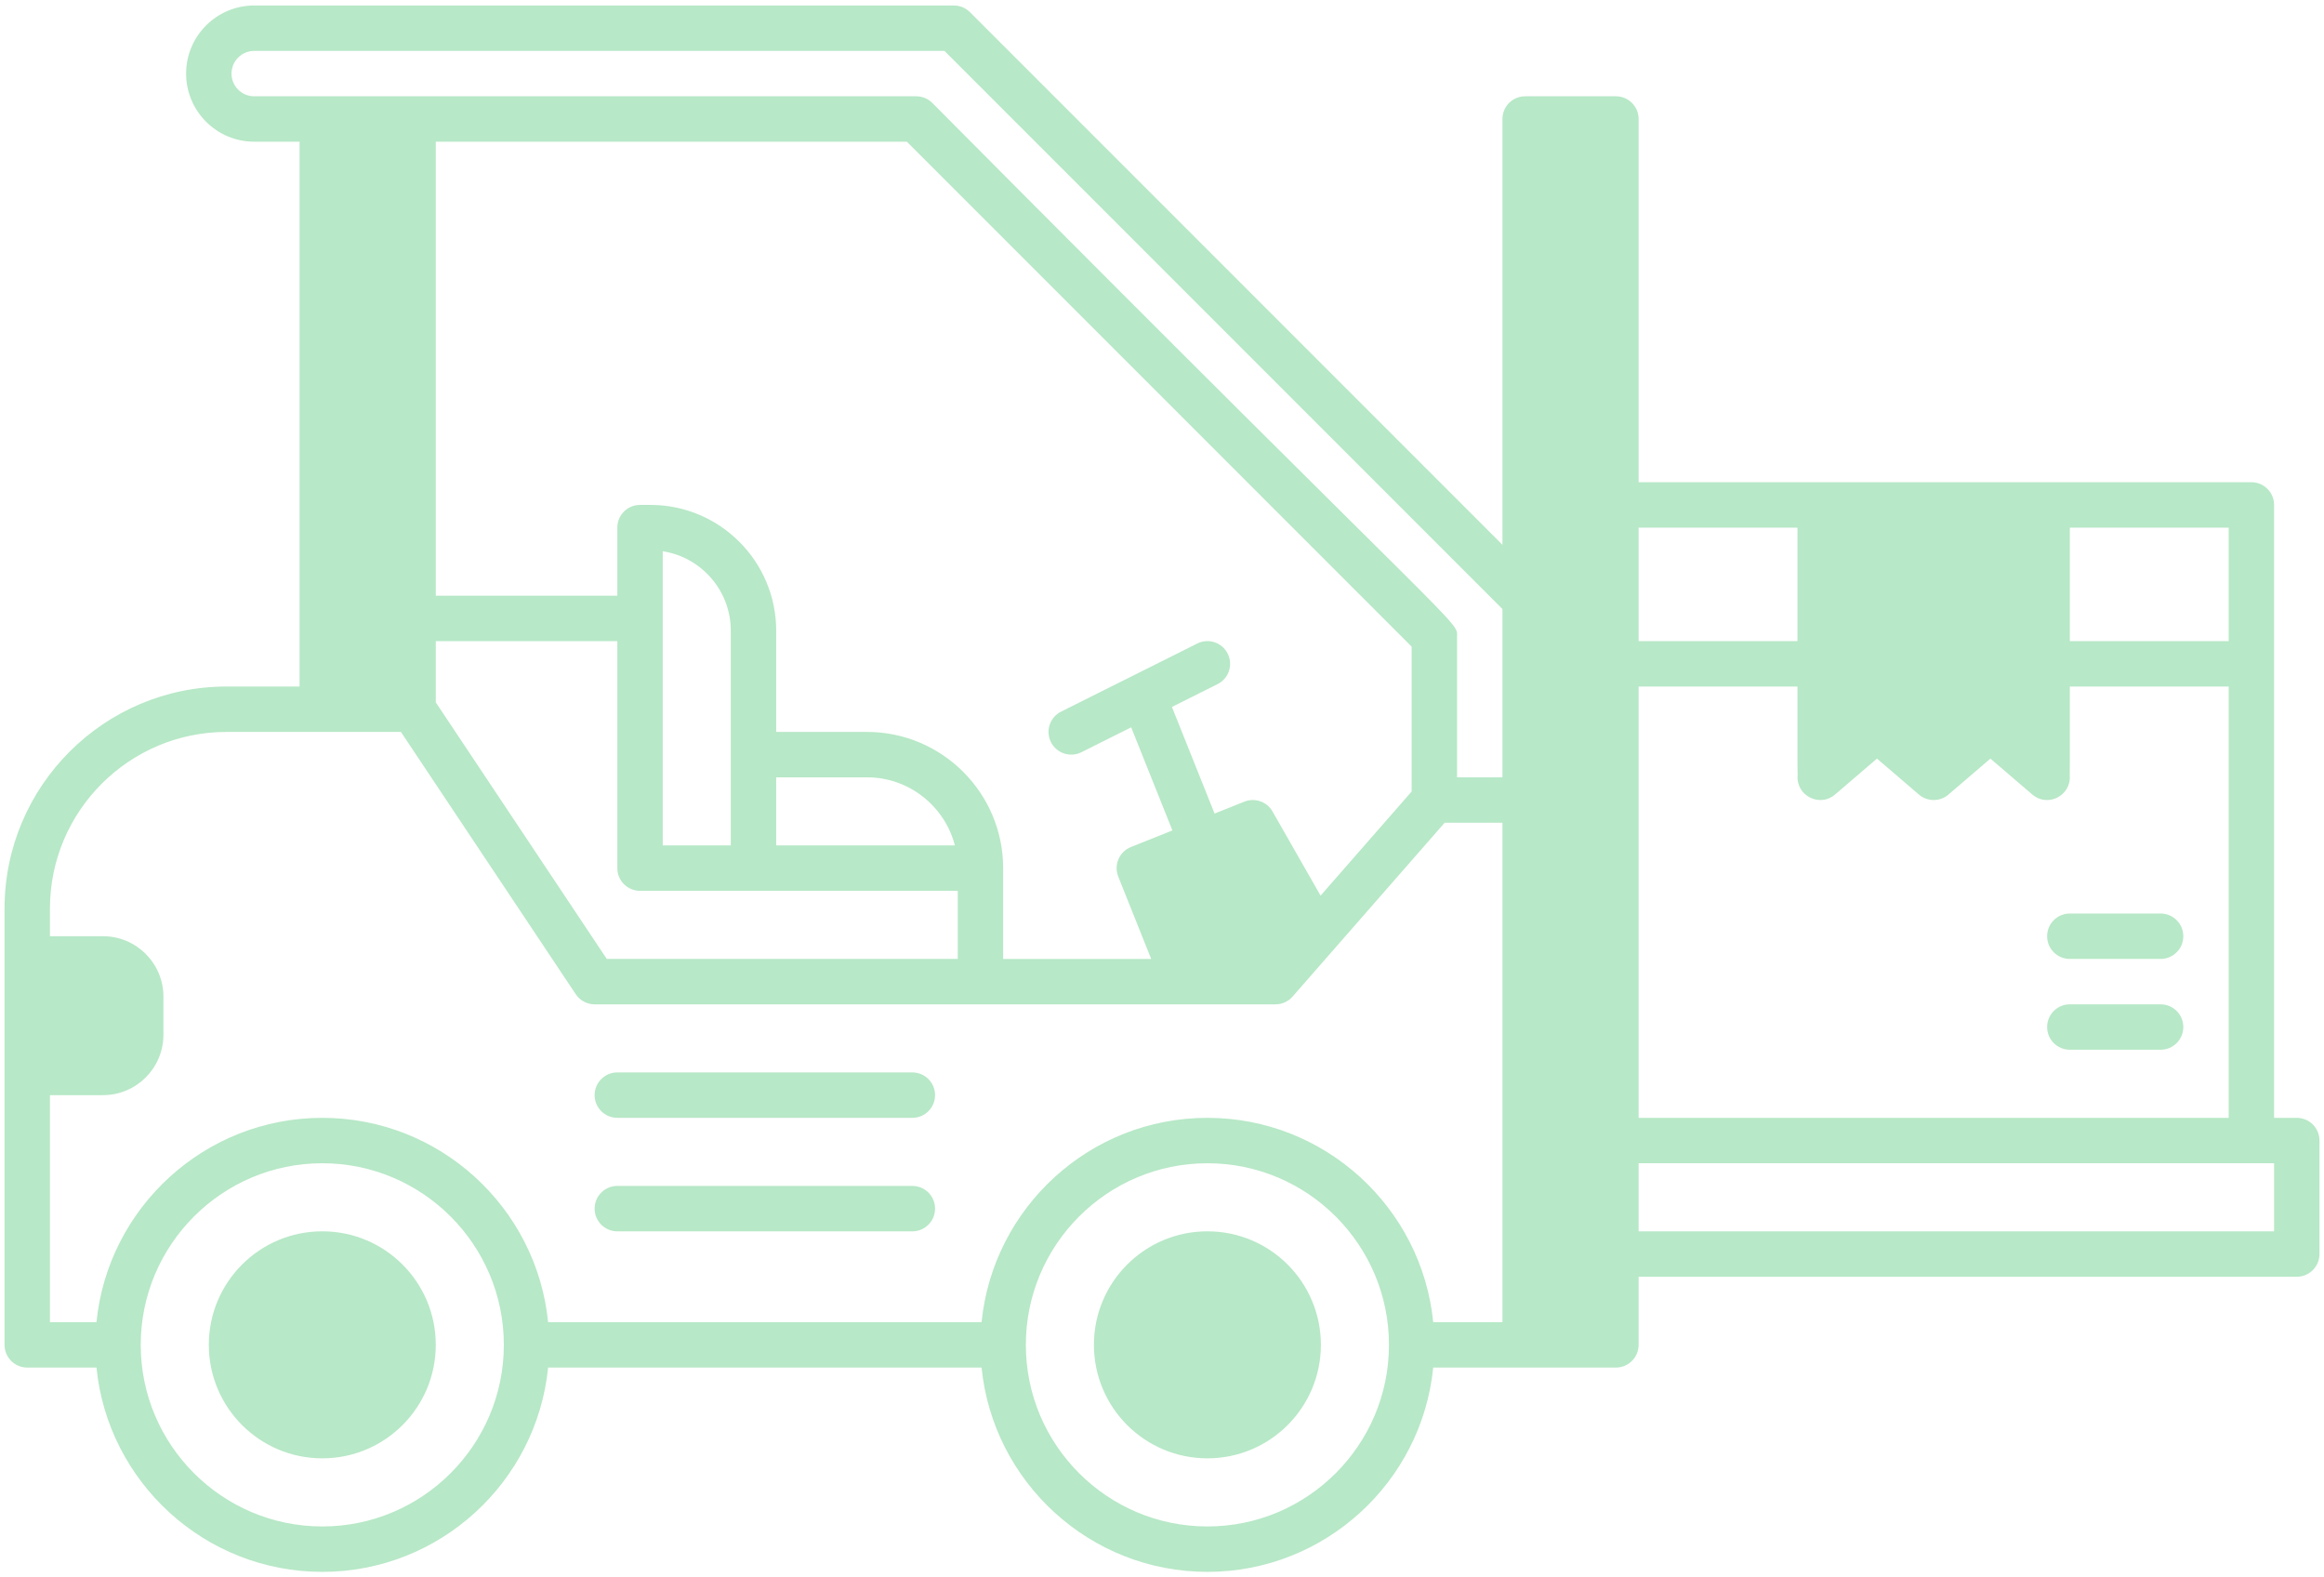 <svg width="367" height="249" viewBox="0 0 367 249" fill="none" xmlns="http://www.w3.org/2000/svg">
<path d="M341.197 158.562H326.861C324.882 158.562 323.277 160.166 323.277 162.146C323.277 164.126 324.882 165.73 326.861 165.73H341.197C343.177 165.73 344.781 164.126 344.781 162.146C344.781 160.166 343.177 158.562 341.197 158.562ZM341.197 144.226H326.861C324.882 144.226 323.277 145.831 323.277 147.81C323.277 149.79 324.882 151.394 326.861 151.394H341.197C343.177 151.394 344.781 149.79 344.781 147.81C344.781 145.831 343.177 144.226 341.197 144.226Z" fill="#B7E8C7"/>
<path d="M362.701 176.482H359.117V79.715C359.117 77.735 357.513 76.131 355.533 76.131C321.007 76.131 293.563 76.131 258.766 76.131V18.787C258.766 16.807 257.161 15.203 255.182 15.203H240.846C238.866 15.203 237.262 16.807 237.262 18.787V86.013L153.166 1.917C152.493 1.245 151.582 0.867 150.632 0.867H40.143C34.214 0.867 29.391 5.69 29.391 11.619C29.391 17.547 34.214 22.371 40.143 22.371H47.31V108.386H35.77C16.443 108.386 0.719 124.111 0.719 143.438C0.719 154.545 0.719 208.027 0.719 212.322C0.719 214.302 2.323 215.906 4.303 215.906H15.235C17.039 233.992 32.342 248.162 50.895 248.162C69.447 248.162 84.751 233.992 86.555 215.906H155.009C156.813 233.992 172.117 248.162 190.669 248.162C209.221 248.162 224.526 233.992 226.329 215.906C236.566 215.906 245.172 215.906 255.181 215.906C257.161 215.906 258.765 214.302 258.765 212.322V201.57H362.7C364.68 201.57 366.284 199.966 366.284 197.986V180.066C366.285 178.086 364.681 176.482 362.701 176.482ZM50.895 240.994C35.085 240.994 22.223 228.132 22.223 212.322C22.223 196.512 35.085 183.65 50.895 183.65C66.704 183.65 79.566 196.512 79.566 212.322C79.566 228.132 66.704 240.994 50.895 240.994ZM190.67 240.994C174.86 240.994 161.998 228.132 161.998 212.322C161.998 196.512 174.86 183.65 190.67 183.65C206.48 183.65 219.342 196.512 219.342 212.322C219.342 228.132 206.48 240.994 190.67 240.994ZM237.262 208.738H226.33C224.526 190.653 209.222 176.482 190.67 176.482C172.118 176.482 156.813 190.653 155.01 208.738H86.555C84.751 190.653 69.447 176.482 50.895 176.482C32.343 176.482 17.039 190.653 15.235 208.738H7.887V172.898H16.273C21.53 172.898 25.807 168.622 25.807 163.365V157.344C25.807 152.087 21.53 147.81 16.273 147.81H7.887V143.438C7.887 128.063 20.395 115.554 35.77 115.554C42.684 115.554 56.268 115.554 63.312 115.554L90.921 156.966C91.585 157.963 92.704 158.562 93.902 158.562C109.157 158.562 186.111 158.562 201.422 158.562C202.455 158.562 203.438 158.116 204.119 157.339L228.136 129.89H237.262V208.738ZM193.875 103.2C192.991 101.429 190.839 100.71 189.067 101.598L167.563 112.35C165.793 113.234 165.075 115.387 165.961 117.158C166.848 118.931 169.003 119.644 170.769 118.76L178.633 114.828L185.145 131.108L178.587 133.731C176.75 134.466 175.855 136.552 176.591 138.39L181.792 151.395H158.414V137.059C158.414 125.202 148.767 115.555 136.91 115.555H122.574V99.571C122.574 88.622 113.667 79.715 102.719 79.715H101.07C99.091 79.715 97.486 81.32 97.486 83.299V94.051H68.814V22.372H143.208L222.926 102.089V124.96L208.541 141.4L200.95 128.113C200.063 126.56 198.167 125.9 196.507 126.563L191.8 128.445L185.067 111.611L192.273 108.008C194.043 107.123 194.761 104.97 193.875 103.2ZM150.792 133.474H122.574V122.722H136.91C143.578 122.722 149.197 127.298 150.792 133.474ZM115.406 99.57C115.406 107.313 115.406 126.618 115.406 133.474H104.654C104.654 117.76 104.654 100.669 104.654 87.03C110.734 87.965 115.406 93.232 115.406 99.57ZM97.486 101.219V137.058C97.486 139.038 99.091 140.642 101.07 140.642C108.126 140.642 143.639 140.642 151.246 140.642V151.394H95.82L68.814 110.885V101.219H97.486ZM237.262 122.722H230.094V100.604C230.094 97.784 232.895 102.473 147.227 16.253C146.555 15.581 145.644 15.203 144.693 15.203C109.75 15.203 74.947 15.203 40.143 15.203C38.167 15.203 36.559 13.595 36.559 11.619C36.559 9.643 38.167 8.035 40.143 8.035H149.147L237.262 96.15V122.722ZM326.861 83.299H351.949V101.219H326.861V83.299ZM258.766 83.299H283.854V101.219H258.766V83.299ZM258.766 108.386H283.854C283.861 114.504 283.836 121.774 283.876 122.43C283.615 125.612 287.359 127.515 289.778 125.444L296.407 119.764L303.03 125.443C304.373 126.594 306.353 126.594 307.696 125.443L314.321 119.765L320.944 125.443C323.381 127.531 327.131 125.595 326.842 122.401C326.874 121.801 326.856 113.33 326.861 108.386H351.948V176.482H258.766V108.386ZM359.117 194.402H258.766V183.65C269.53 183.65 345.968 183.65 359.117 183.65V194.402Z" fill="#B7E8C7"/>
<path d="M50.897 230.238C60.793 230.238 68.816 222.215 68.816 212.318C68.816 202.421 60.793 194.398 50.897 194.398C41 194.398 32.977 202.421 32.977 212.318C32.977 222.215 41 230.238 50.897 230.238Z" fill="#B7E8C7"/>
<path d="M190.67 230.238C200.567 230.238 208.59 222.215 208.59 212.318C208.59 202.421 200.567 194.398 190.67 194.398C180.773 194.398 172.75 202.421 172.75 212.318C172.75 222.215 180.773 230.238 190.67 230.238Z" fill="#B7E8C7"/>
<path d="M144.078 169.312H97.486C95.507 169.312 93.902 170.916 93.902 172.896C93.902 174.876 95.507 176.48 97.486 176.48H144.078C146.058 176.48 147.662 174.876 147.662 172.896C147.662 170.916 146.058 169.312 144.078 169.312ZM144.078 187.232H97.486C95.507 187.232 93.902 188.836 93.902 190.816C93.902 192.796 95.507 194.4 97.486 194.4H144.078C146.058 194.4 147.662 192.796 147.662 190.816C147.662 188.836 146.058 187.232 144.078 187.232Z" fill="#B7E8C7"/>
</svg>
